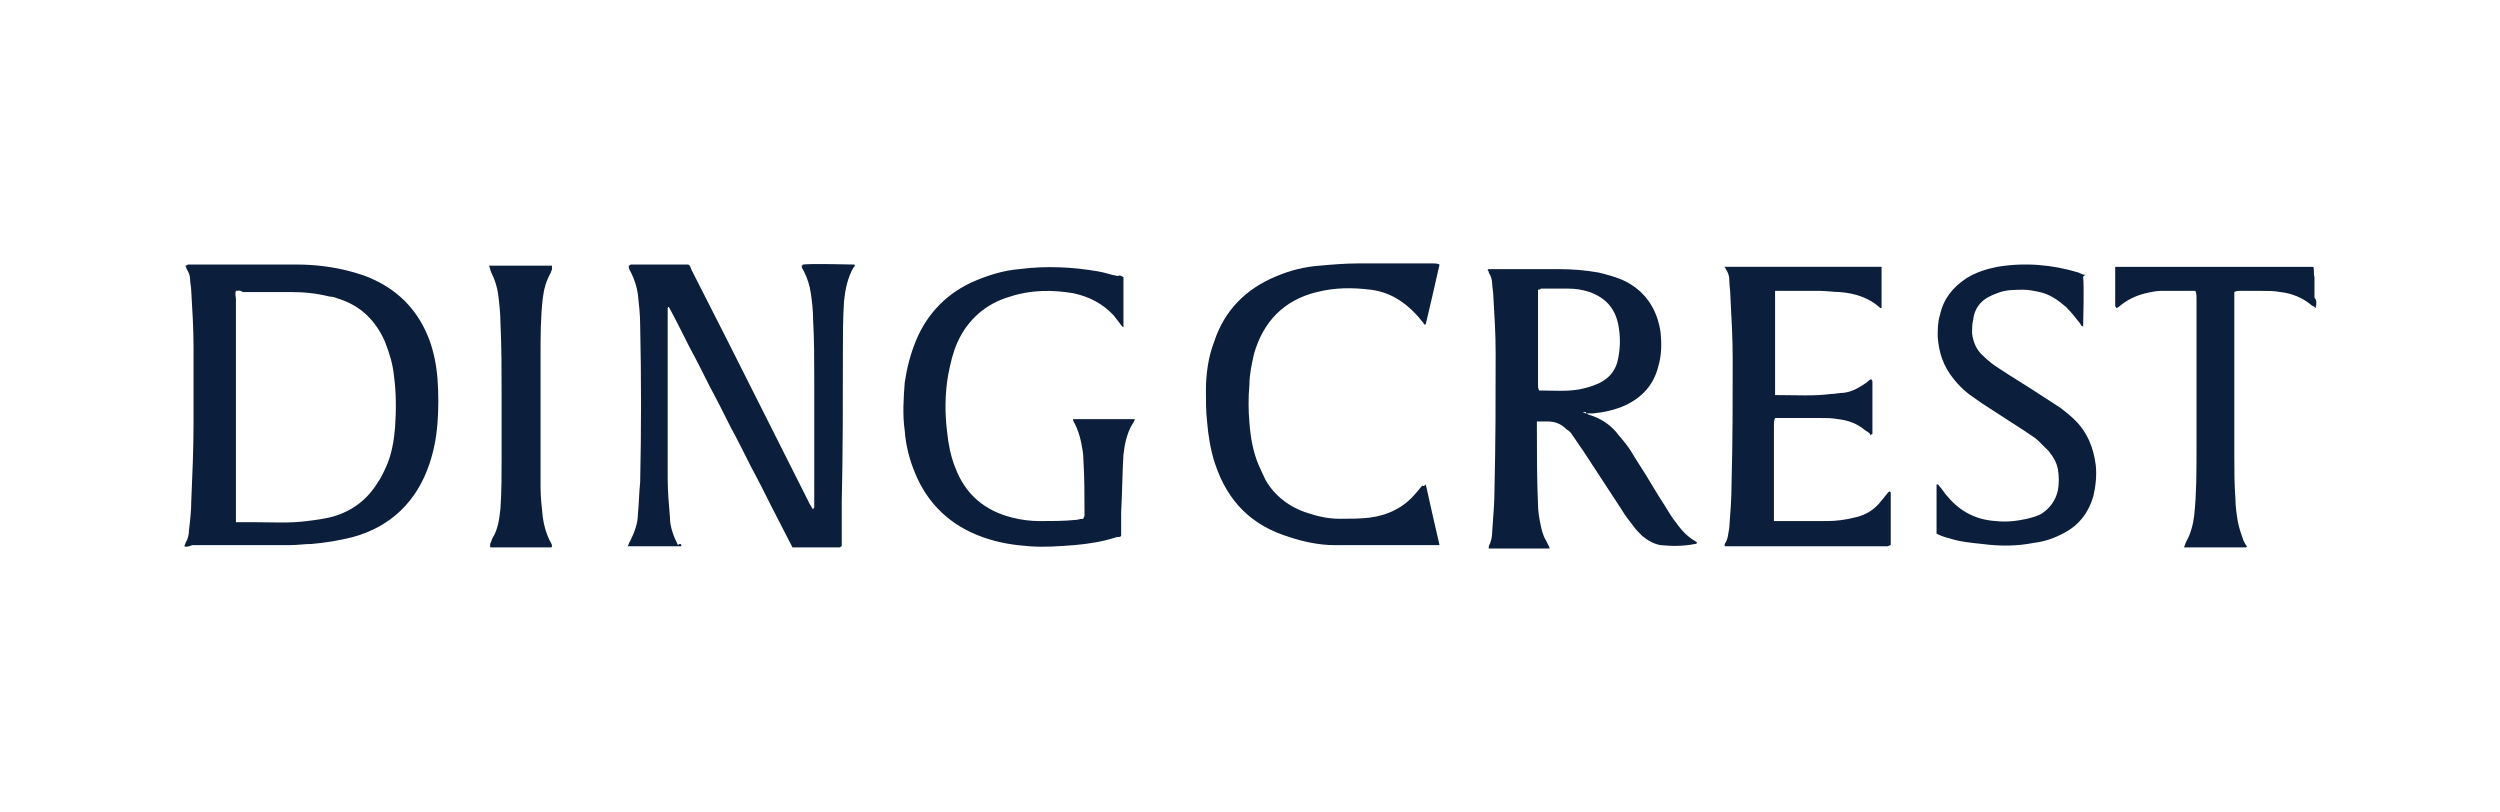 <?xml version="1.0" encoding="utf-8"?>
<!-- Generator: Adobe Illustrator 24.3.0, SVG Export Plug-In . SVG Version: 6.00 Build 0)  -->
<svg version="1.1" id="圖層_1" xmlns="http://www.w3.org/2000/svg" xmlns:xlink="http://www.w3.org/1999/xlink" x="0px" y="0px"
width="218.3px" height="70.9px" viewBox="0 0 218.3 70.9" style="enable-background:new 0 0 218.3 70.9;" xml:space="preserve">
<style type="text/css">
	.st0{fill:#0B1E3B;}
</style>
<g>
	<path class="st0" d="M16.1,47.7c0-0.1,0.1-0.2,0.1-0.3c0.2-0.3,0.3-0.7,0.3-1.1c0.1-0.8,0.2-1.7,0.2-2.5c0.1-2.3,0.2-4.6,0.2-6.9
		c0-2.2,0-4.4,0-6.6c0-1.6-0.1-3.2-0.2-4.9c0-0.3-0.1-0.7-0.1-1c0-0.3-0.1-0.6-0.3-0.9c0-0.1-0.1-0.2-0.1-0.3c0.1,0,0.2-0.1,0.2-0.1
		c0.1,0,0.2,0,0.3,0c3.1,0,6.1,0,9.2,0c1.6,0,3.2,0.2,4.7,0.6c0.7,0.2,1.4,0.4,2,0.7c2.4,1.1,4,2.9,4.9,5.3c0.4,1.1,0.6,2.2,0.7,3.3
		c0.1,1.4,0.1,2.7,0,4c-0.1,1.2-0.3,2.3-0.7,3.5c-1.1,3.3-3.4,5.5-6.7,6.4c-1.2,0.3-2.4,0.5-3.6,0.6c-0.6,0-1.2,0.1-1.9,0.1
		c-2.8,0-5.6,0-8.5,0C16.5,47.7,16.3,47.8,16.1,47.7z M20.6,25.4c-0.1,0.3,0,0.5,0,0.7c0,6.3,0,12.5,0,18.8c0,0.1,0,0.3,0,0.4
		c0,0.1,0,0.2,0,0.3c0.1,0,0.2,0,0.4,0c0.4,0,0.8,0,1.3,0c1.5,0,3,0.1,4.5-0.1c0.8-0.1,1.6-0.2,2.3-0.4c1.7-0.5,3-1.5,3.9-3
		c0.3-0.4,0.5-0.9,0.7-1.3c0.5-1.1,0.7-2.3,0.8-3.5c0.1-1.5,0.1-3-0.1-4.5c-0.1-1-0.4-2-0.8-3c-0.8-1.8-2.1-3.1-4-3.7
		c-0.3-0.1-0.5-0.2-0.8-0.2c-1.2-0.3-2.3-0.4-3.5-0.4c-1.4,0-2.7,0-4.1,0C20.9,25.3,20.8,25.4,20.6,25.4z"/>
	<path class="st0" d="M59.5,47.7c-0.1,0-0.1,0-0.2,0c-1.4,0-2.9,0-4.3,0c0,0-0.1,0-0.2,0c0.1-0.1,0.1-0.3,0.2-0.4
		c0.4-0.8,0.7-1.6,0.7-2.4c0.1-0.9,0.1-1.9,0.2-2.8c0.1-4.6,0.1-9.1,0-13.7c0-0.9-0.1-1.8-0.2-2.7c-0.1-0.7-0.3-1.3-0.6-1.9
		c-0.1-0.2-0.2-0.3-0.2-0.6c0.1,0,0.1-0.1,0.2-0.1c1.7,0,3.4,0,5,0c0.2,0.1,0.2,0.3,0.3,0.5c1,2,2,3.9,3,5.9
		c2.4,4.8,4.9,9.7,7.3,14.5c0.1,0.2,0.2,0.3,0.3,0.5c0-0.1,0.1-0.2,0.1-0.2c0-0.1,0-0.3,0-0.5c0-3.5,0-7,0-10.6c0-1.8,0-3.5-0.1-5.3
		c0-0.8-0.1-1.6-0.2-2.3c-0.1-0.7-0.3-1.3-0.6-1.9c-0.1-0.2-0.2-0.3-0.2-0.5c0.1,0,0.1-0.1,0.1-0.1c0.8-0.1,4.1,0,4.5,0
		c0.1,0.1,0,0.2-0.1,0.3c-0.5,0.9-0.7,1.9-0.8,2.9c-0.1,1.5-0.1,3-0.1,4.6c0,4.3,0,8.6-0.1,13c0,1.1,0,2.1,0,3.2c0,0.2,0,0.4,0,0.6
		c-0.1,0-0.1,0.1-0.2,0.1c-1.3,0-2.6,0-3.9,0c0,0-0.1,0-0.2,0c-0.6-1.2-1.2-2.3-1.8-3.5c-0.6-1.2-1.2-2.4-1.8-3.5
		c-0.6-1.2-1.2-2.4-1.8-3.5c-0.6-1.2-1.2-2.4-1.8-3.5c-0.6-1.2-1.2-2.4-1.8-3.5c-0.6-1.2-1.2-2.4-1.8-3.5c-0.1,0-0.1,0.1-0.1,0.2
		c0,0.1,0,0.1,0,0.2c0,4.8,0,9.6,0,14.5c0,1.2,0.1,2.3,0.2,3.5c0,0.8,0.3,1.6,0.7,2.4C59.4,47.4,59.5,47.5,59.5,47.7z"/>
	<path class="st0" d="M138.2,36c0.2,0.1,0.4,0.1,0.5,0.2c1,0.3,1.8,0.8,2.4,1.5c0.3,0.4,0.6,0.7,0.9,1.1c0.4,0.5,0.7,1.1,1.1,1.7
		c0.8,1.2,1.5,2.5,2.3,3.7c0.3,0.5,0.6,1,1,1.5c0.5,0.7,1,1.2,1.7,1.6c0,0,0.1,0.1,0.1,0.1c-0.1,0.1-0.1,0.1-0.2,0.1
		c-1,0.2-2,0.2-3,0.1c-0.6-0.1-1.1-0.4-1.6-0.8c-0.3-0.3-0.6-0.6-0.8-0.9c-0.4-0.5-0.7-0.9-1-1.4c-1.1-1.7-2.3-3.5-3.4-5.2
		c-0.3-0.4-0.6-0.9-0.9-1.3c-0.1-0.2-0.3-0.4-0.5-0.5c-0.5-0.5-1-0.7-1.7-0.7c-0.3,0-0.6,0-0.9,0c0,0.1,0,0.2,0,0.3
		c0,2.3,0,4.7,0.1,7c0,0.5,0.1,1.1,0.2,1.6c0.1,0.5,0.2,1,0.5,1.5c0.1,0.2,0.2,0.4,0.3,0.6c0,0,0,0.1,0,0.1c0,0,0,0,0,0
		c-1.7,0-3.4,0-5.1,0c-0.1,0-0.1,0-0.2,0c0-0.1,0-0.1,0-0.2c0.2-0.4,0.3-0.8,0.3-1.3c0.1-1.3,0.2-2.6,0.2-3.8
		c0.1-3.9,0.1-7.9,0.1-11.8c0-1.6-0.1-3.2-0.2-4.9c0-0.4-0.1-0.8-0.1-1.1c0-0.3-0.1-0.7-0.3-1c0-0.1,0-0.1-0.1-0.2
		c0-0.1,0.1-0.1,0.2-0.1c0.1,0,0.2,0,0.4,0c1.9,0,3.7,0,5.6,0c1.2,0,2.4,0.1,3.5,0.3c0.8,0.2,1.6,0.4,2.4,0.8c1.7,0.9,2.7,2.4,3,4.4
		c0.1,1,0.1,2-0.2,3c-0.4,1.6-1.4,2.7-2.9,3.4c-0.9,0.4-1.8,0.6-2.8,0.7c-0.2,0-0.4,0-0.6,0C138.5,35.9,138.4,36,138.2,36z
		 M134.3,25.3c0,0.2,0,0.4,0,0.6c0,1.2,0,2.5,0,3.7c0,1.3,0,2.6,0,4c0,0.2,0,0.3,0.1,0.5c0,0,0.1,0,0.1,0c1.2,0,2.3,0.1,3.4-0.1
		c0.5-0.1,0.9-0.2,1.4-0.4c1.1-0.4,1.8-1.2,2-2.3c0.2-1,0.2-2,0-3c-0.3-1.4-1.1-2.3-2.5-2.8c-0.6-0.2-1.2-0.3-1.9-0.3
		c-0.8,0-1.5,0-2.3,0C134.5,25.2,134.5,25.3,134.3,25.3z"/>
	<path class="st0" d="M98.1,24.2c0,1.4,0,2.9,0,4.4c-0.1-0.1-0.2-0.2-0.2-0.2c-0.2-0.3-0.4-0.5-0.6-0.8c-1-1.1-2.2-1.7-3.6-2
		c-1.8-0.3-3.7-0.3-5.5,0.3c-2.1,0.6-3.7,2-4.6,4c-0.4,0.9-0.6,1.8-0.8,2.8c-0.3,1.7-0.3,3.4-0.1,5c0.1,1,0.3,2.1,0.7,3.1
		c0.9,2.4,2.6,3.8,5,4.4c0.8,0.2,1.6,0.3,2.4,0.3c1,0,2.1,0,3.1-0.1c0.2,0,0.4-0.1,0.7-0.1c0-0.1,0.1-0.2,0.1-0.3
		c0-1.6,0-3.3-0.1-4.9c0-0.5-0.1-1-0.2-1.5c-0.1-0.5-0.3-1.1-0.5-1.5c-0.1-0.2-0.2-0.3-0.2-0.5c0.1,0,0.1,0,0.2,0c1.7,0,3.3,0,5,0
		c0.1,0,0.1,0,0.2,0c-0.1,0.2-0.1,0.3-0.2,0.4c-0.5,0.8-0.7,1.8-0.8,2.7C98,41.2,98,43,97.9,44.7c0,0.6,0,1.1,0,1.7
		c0,0.1,0,0.3,0,0.4c-0.1,0.1-0.2,0.1-0.4,0.1c-1.2,0.4-2.5,0.6-3.7,0.7c-1.3,0.1-2.6,0.2-3.9,0.1c-1.4-0.1-2.7-0.3-4.1-0.8
		c-2.8-1-4.8-2.9-5.9-5.6c-0.5-1.2-0.8-2.4-0.9-3.7c-0.2-1.4-0.1-2.8,0-4.2c0.2-1.3,0.5-2.5,1-3.7c1-2.4,2.8-4.2,5.2-5.2
		c1.2-0.5,2.5-0.9,3.8-1c2.3-0.3,4.6-0.2,6.9,0.2c0.6,0.1,1.1,0.3,1.7,0.4C97.8,24,97.9,24.1,98.1,24.2z"/>
	<path class="st0" d="M163.4,38c-0.1,0-0.1,0-0.1-0.1c-0.1-0.1-0.2-0.2-0.4-0.3c-0.7-0.6-1.5-0.9-2.4-1c-0.5-0.1-1.1-0.1-1.6-0.1
		c-1.2,0-2.3,0-3.5,0c-0.1,0-0.3,0-0.4,0c-0.1,0.2-0.1,0.4-0.1,0.6c0,1.9,0,3.8,0,5.7c0,0.7,0,1.5,0,2.2c0,0.2,0,0.3,0,0.5
		c0.1,0,0.3,0,0.4,0c1.4,0,2.8,0,4.2,0c0.8,0,1.6-0.1,2.4-0.3c1-0.2,1.8-0.7,2.4-1.5c0.2-0.2,0.3-0.4,0.5-0.6c0-0.1,0.1-0.1,0.2-0.2
		c0,0,0.1,0.1,0.1,0.1c0,1.5,0,3,0,4.6c-0.1,0-0.2,0.1-0.3,0.1c-0.1,0-0.3,0-0.4,0c-4.4,0-8.8,0-13.2,0c-0.2,0-0.4,0-0.6,0
		c0-0.1,0-0.2,0-0.2c0.3-0.4,0.3-0.9,0.4-1.4c0.1-1.3,0.2-2.6,0.2-3.9c0.1-3.6,0.1-7.2,0.1-10.8c0-1.8-0.1-3.6-0.2-5.5
		c0-0.5-0.1-1-0.1-1.5c0-0.3-0.1-0.6-0.3-0.9c0-0.1-0.1-0.1-0.1-0.2c0.1,0,0.1,0,0.2,0c4.4,0,8.9,0,13.3,0c0,0,0.1,0,0.2,0
		c0,0.1,0,0.2,0,0.3c0,1.1,0,2.9,0,3.3c0,0-0.1,0-0.1,0c-1-0.9-2.2-1.3-3.6-1.4c-0.5,0-1.1-0.1-1.7-0.1c-1.1,0-2.2,0-3.3,0
		c-0.2,0-0.4,0-0.6,0c0,0.1,0,0.3,0,0.4c0,2.8,0,5.5,0,8.3c0,0.1,0,0.2,0,0.4c0.1,0,0.2,0,0.3,0c1.5,0,3.1,0.1,4.6-0.1
		c0.4,0,0.7-0.1,1.1-0.1c0.8-0.1,1.4-0.5,2-0.9c0.1-0.1,0.2-0.2,0.4-0.3c0,0.1,0.1,0.1,0.1,0.2c0,1.5,0,3.1,0,4.6
		C163.4,37.9,163.4,37.9,163.4,38z"/>
	<path class="st0" d="M124.5,42.3c0.4,1.8,0.8,3.6,1.2,5.3c-0.2,0-0.3,0-0.4,0c-1.1,0-2.2,0-3.4,0c-1.8,0-3.6,0-5.4,0
		c-1.3,0-2.7-0.3-3.9-0.7c-3.3-1-5.4-3.1-6.5-6.4c-0.4-1.2-0.6-2.5-0.7-3.7c-0.1-0.9-0.1-1.8-0.1-2.7c0-1.4,0.2-2.9,0.7-4.2
		c0.9-2.8,2.8-4.7,5.5-5.8c1.2-0.5,2.4-0.8,3.7-0.9c1.1-0.1,2.3-0.2,3.4-0.2c2.2,0,4.3,0,6.5,0c0.2,0,0.4,0,0.6,0.1
		c-0.4,1.8-0.8,3.5-1.2,5.2c-0.1,0.1-0.2,0-0.2-0.1c-0.2-0.2-0.4-0.5-0.6-0.7c-1.1-1.2-2.4-2-4-2.2c-1.6-0.2-3.1-0.2-4.7,0.2
		c-2.9,0.7-4.7,2.6-5.5,5.4c-0.2,0.9-0.4,1.8-0.4,2.7c-0.1,1.1-0.1,2.2,0,3.3c0.1,1.3,0.3,2.5,0.8,3.7c0.2,0.4,0.4,0.9,0.6,1.3
		c0.8,1.4,2.1,2.4,3.7,2.9c0.9,0.3,1.8,0.5,2.8,0.5c0.9,0,1.7,0,2.6-0.1c1.6-0.2,3-0.9,4-2.1c0.2-0.2,0.4-0.5,0.6-0.7
		C124.3,42.5,124.4,42.4,124.5,42.3z"/>
	<path class="st0" d="M181.9,24.2c0.1,0.8,0,3.9,0,4.3c-0.2,0-0.2-0.2-0.3-0.3c-0.4-0.5-0.7-0.9-1.2-1.4c-0.7-0.6-1.4-1.1-2.3-1.3
		c-0.5-0.1-0.9-0.2-1.4-0.2c-0.8,0-1.6,0-2.3,0.3c-0.3,0.1-0.5,0.2-0.7,0.3c-0.8,0.4-1.3,1.1-1.4,2c-0.1,0.4-0.1,0.8-0.1,1.2
		c0.1,0.8,0.4,1.5,1,2c0.4,0.4,0.9,0.8,1.4,1.1c1.2,0.8,2.4,1.5,3.6,2.3c0.6,0.4,1.1,0.7,1.7,1.1c0.4,0.3,0.9,0.7,1.3,1.1
		c1.1,1.1,1.6,2.4,1.8,3.9c0.1,0.9,0,1.8-0.2,2.7c-0.4,1.4-1.2,2.5-2.5,3.2c-0.9,0.5-1.8,0.8-2.7,0.9c-1.5,0.3-3,0.3-4.5,0.1
		c-1-0.1-2-0.2-2.9-0.5c-0.4-0.1-0.7-0.2-1.1-0.4c0-0.1,0-0.2,0-0.3c0-1.3,0-2.5,0-3.8c0-0.1,0-0.2,0-0.2c0.1,0,0.2,0,0.2,0.1
		c0.3,0.3,0.5,0.7,0.8,1c1.1,1.3,2.5,2,4.2,2.1c0.9,0.1,1.8,0,2.7-0.2c0.4-0.1,0.8-0.2,1.2-0.4c0.8-0.5,1.3-1.2,1.5-2.1
		c0.1-0.6,0.1-1.2,0-1.8c-0.1-0.6-0.4-1.1-0.8-1.6c-0.3-0.3-0.6-0.6-0.9-0.9c-0.3-0.3-0.7-0.5-1.1-0.8c-1.1-0.7-2.3-1.5-3.4-2.2
		c-0.5-0.3-1-0.7-1.6-1.1c-0.5-0.4-0.9-0.8-1.3-1.3c-0.9-1.1-1.3-2.3-1.4-3.7c0-0.6,0-1.3,0.2-1.9c0.3-1.4,1.1-2.4,2.3-3.2
		c0.8-0.5,1.7-0.8,2.7-1c2.4-0.4,4.8-0.2,7.1,0.5c0.2,0.1,0.4,0.2,0.6,0.2C181.9,24.1,181.9,24.2,181.9,24.2z"/>
	<path class="st0" d="M202.2,26.9c-0.1-0.1-0.2-0.2-0.3-0.2c-0.8-0.7-1.8-1.1-2.8-1.2c-0.5-0.1-1.1-0.1-1.6-0.1c-0.7,0-1.3,0-2,0
		c-0.1,0-0.2,0-0.4,0.1c0,0.2,0,0.3,0,0.5c0,4.6,0,9.1,0,13.7c0,1.3,0,2.6,0.1,3.9c0,0.6,0.1,1.3,0.2,1.9c0.1,0.6,0.3,1.1,0.5,1.7
		c0.1,0.2,0.2,0.4,0.3,0.5c0,0.1-0.1,0.1-0.2,0.1c-1.7,0-3.4,0-5.1,0c0,0-0.1,0-0.2,0c0.1-0.2,0.1-0.3,0.2-0.5
		c0.4-0.7,0.6-1.5,0.7-2.3c0.2-1.9,0.2-3.8,0.2-5.7c0-4.4,0-8.9,0-13.3c0-0.2,0-0.4-0.1-0.6c-0.1,0-0.2,0-0.3,0c-0.9,0-1.8,0-2.7,0
		c-0.4,0-0.9,0.1-1.3,0.2c-0.9,0.2-1.7,0.6-2.4,1.2c0,0-0.1,0.1-0.2,0.1c0-0.1-0.1-0.1-0.1-0.2c0-1.1,0-2.1,0-3.2c0-0.1,0-0.1,0-0.2
		c0.1,0,0.2,0,0.3,0c0.1,0,0.3,0,0.4,0c5.3,0,10.6,0,15.9,0c0.2,0,0.4,0,0.7,0c0.1,0.3,0,0.6,0.1,0.9c0,0.3,0,0.6,0,0.9
		c0,0.3,0,0.6,0,0.9C202.3,26.2,202.3,26.5,202.2,26.9z"/>
	<path class="st0" d="M42.7,23.2c0.1,0,0.2,0,0.3,0c1.7,0,3.4,0,5.2,0c0,0.1,0,0.2,0,0.3c0,0.1-0.1,0.2-0.1,0.3
		c-0.4,0.7-0.6,1.4-0.7,2.2c-0.2,1.7-0.2,3.4-0.2,5.1c0,3.8,0,7.6,0,11.4c0,0.9,0.1,1.8,0.2,2.7c0.1,0.7,0.3,1.4,0.6,2
		c0.1,0.2,0.2,0.3,0.2,0.5c0,0,0,0.1-0.1,0.1c0,0,0,0,0,0c-1.7,0-3.4,0-5.1,0c-0.1,0-0.1,0-0.2,0c0-0.1,0-0.2,0-0.3
		c0.1-0.2,0.1-0.3,0.2-0.5c0.5-0.8,0.6-1.7,0.7-2.6c0.1-1.5,0.1-2.9,0.1-4.4c0-1.8,0-3.6,0-5.5c0-2.1,0-4.2-0.1-6.3
		c0-0.8-0.1-1.7-0.2-2.5c-0.1-0.7-0.3-1.3-0.6-1.9C42.8,23.6,42.8,23.4,42.7,23.2z"/>
</g>
</svg>
